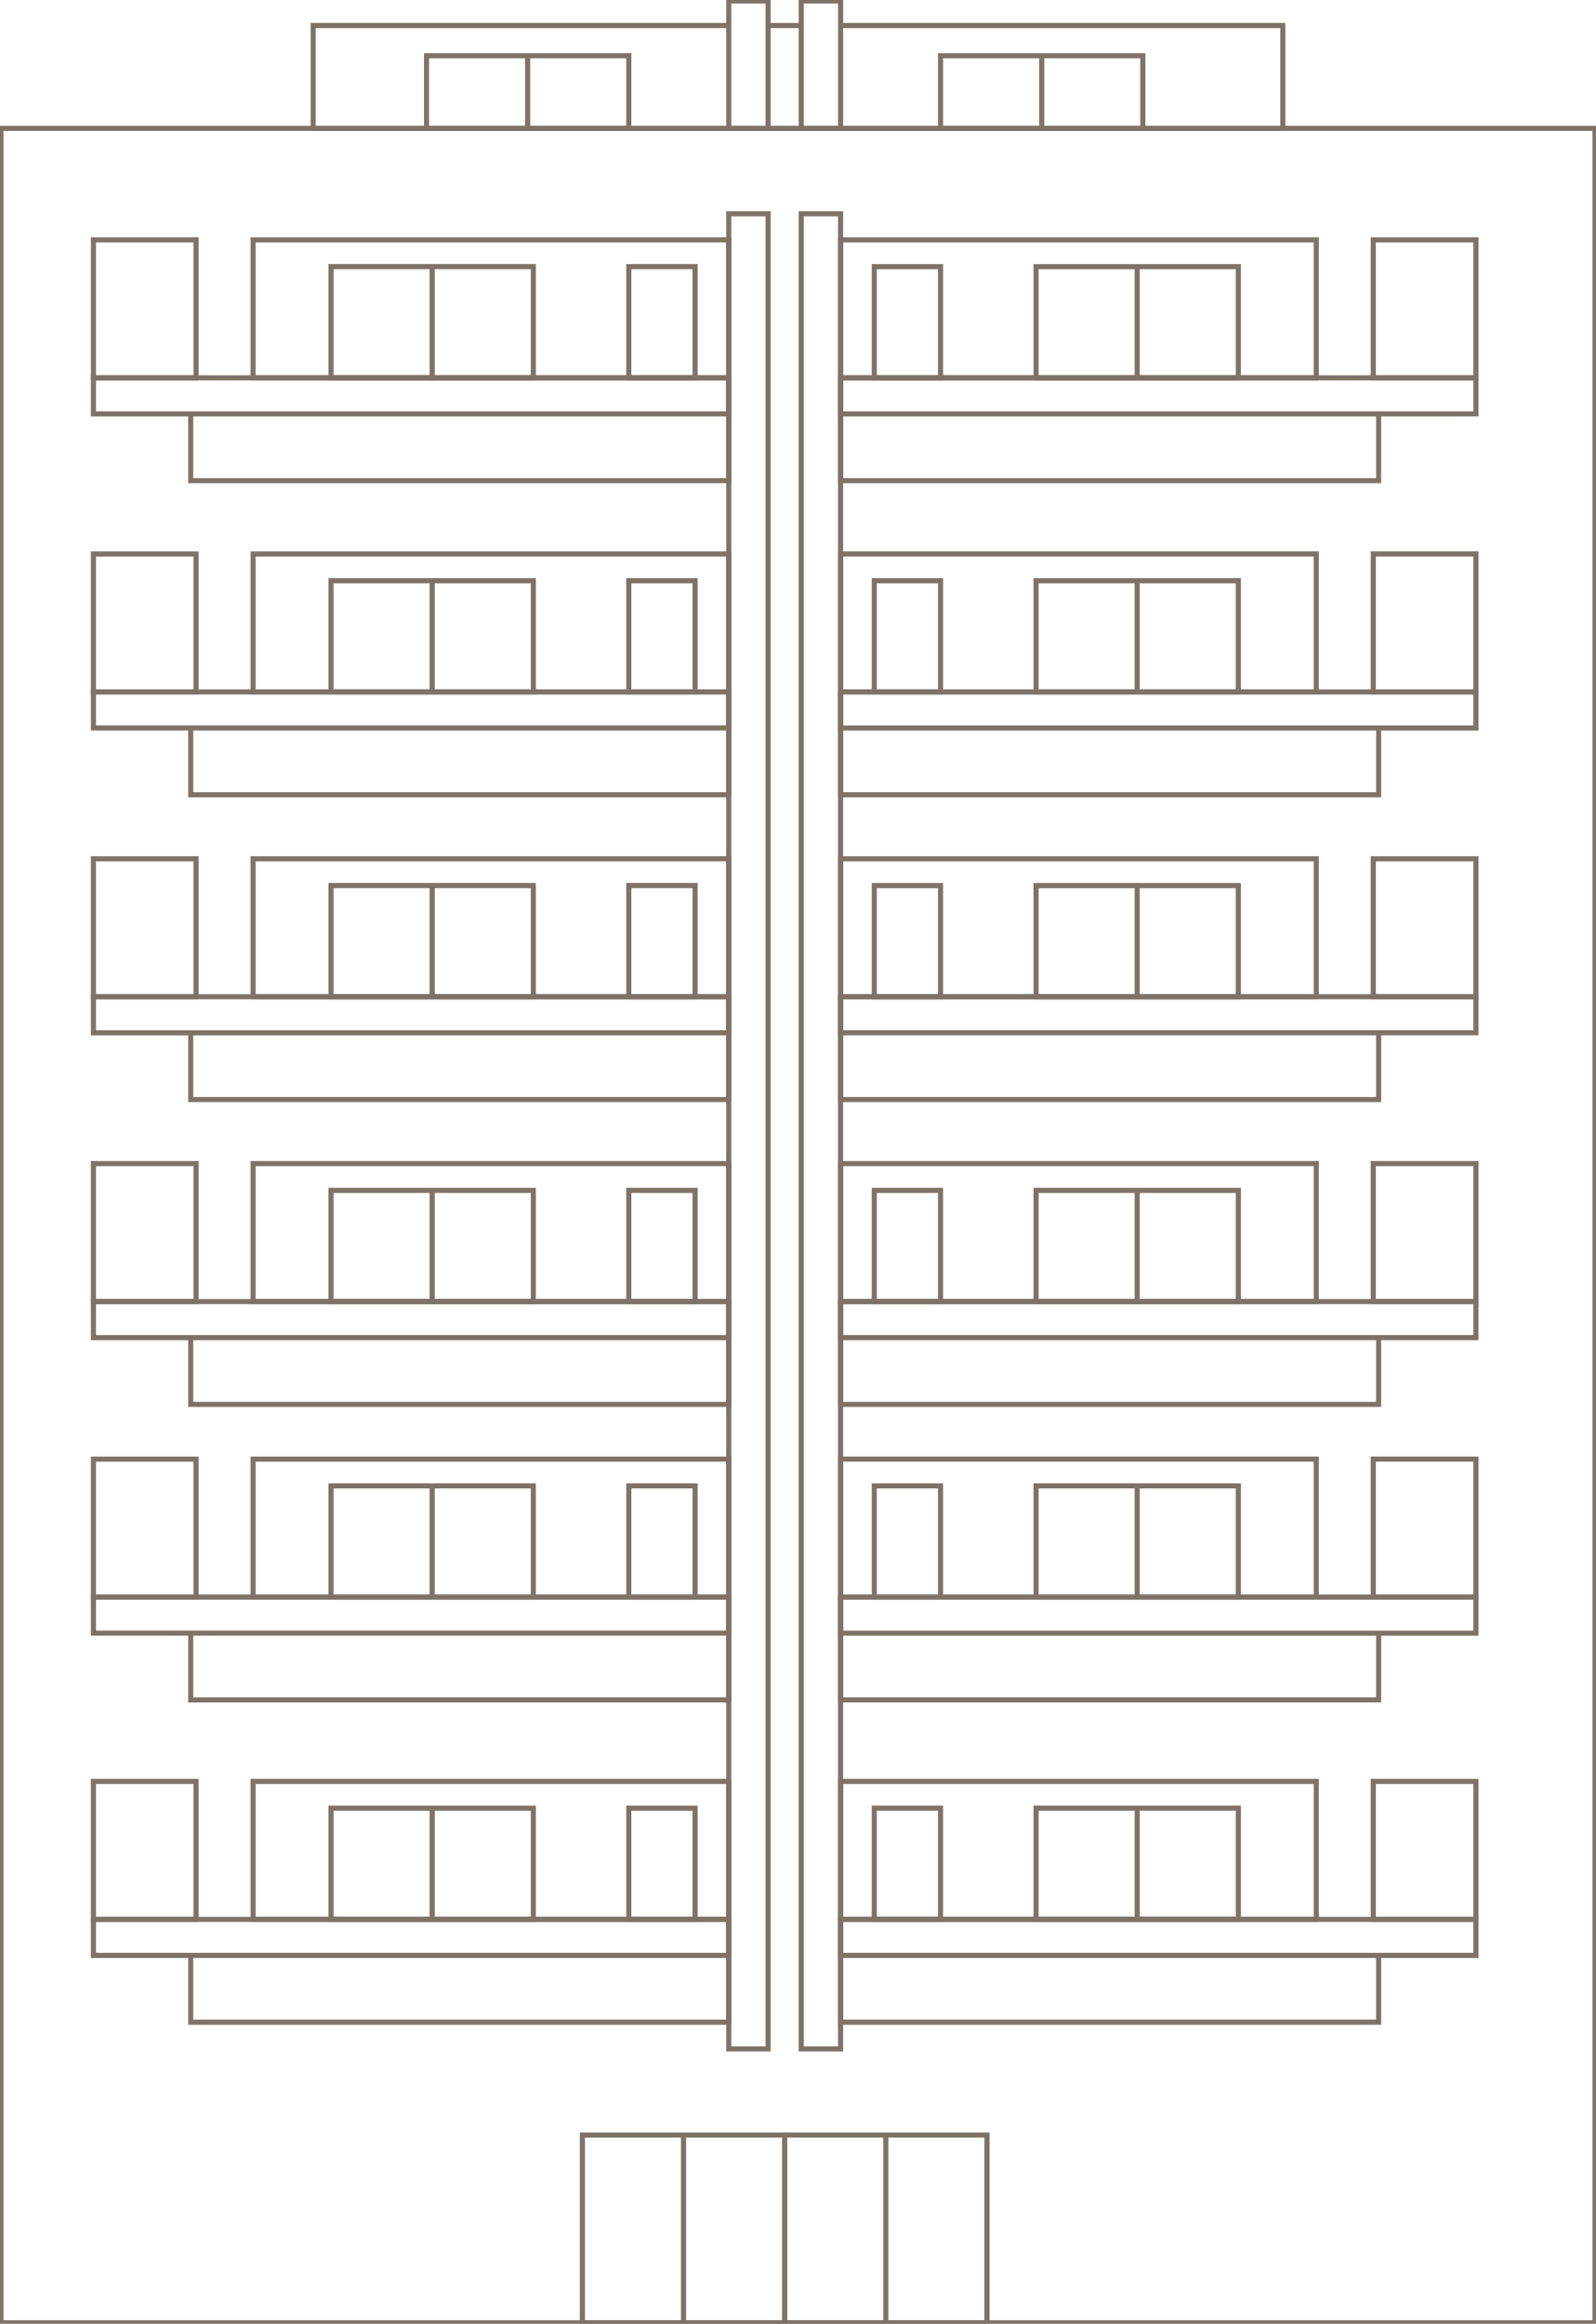 <svg width="178" height="259" viewBox="0 0 178 259" fill="none" xmlns="http://www.w3.org/2000/svg">
<g clip-path="url(#clip0_462_5414)">
<path d="M85.668 2.844H89.362" stroke="#7F7367" stroke-width="0.57" stroke-miterlimit="10"/>
<path d="M126.83 201.536V213.916" stroke="#7F7367" stroke-width="0.57" stroke-miterlimit="10"/>
<path d="M93.751 213.928H146.799V198.55H93.751V213.928Z" stroke="#7F7367" stroke-width="0.57" stroke-miterlimit="10"/>
<path d="M115.549 213.924H138.111V201.532H115.549V213.924Z" stroke="#7F7367" stroke-width="0.57" stroke-miterlimit="10"/>
<path d="M97.507 213.924H104.898V201.532H97.507V213.924Z" stroke="#7F7367" stroke-width="0.57" stroke-miterlimit="10"/>
<path d="M153.162 213.928H164.608V198.55H153.162V213.928Z" stroke="#7F7367" stroke-width="0.57" stroke-miterlimit="10"/>
<path d="M93.748 217.945H164.608V213.928H93.748V217.945Z" stroke="#7F7367" stroke-width="0.57" stroke-miterlimit="10"/>
<path d="M93.748 213.928V225.388H153.759V217.945" stroke="#7F7367" stroke-width="0.57" stroke-miterlimit="10"/>
<path d="M126.83 165.613V177.993" stroke="#7F7367" stroke-width="0.57" stroke-miterlimit="10"/>
<path d="M93.751 178.005H146.799V162.627H93.751V178.005Z" stroke="#7F7367" stroke-width="0.57" stroke-miterlimit="10"/>
<path d="M115.549 178.005H138.111V165.613H115.549V178.005Z" stroke="#7F7367" stroke-width="0.57" stroke-miterlimit="10"/>
<path d="M97.507 178.005H104.898V165.613H97.507V178.005Z" stroke="#7F7367" stroke-width="0.57" stroke-miterlimit="10"/>
<path d="M153.162 178.005H164.608V162.627H153.162V178.005Z" stroke="#7F7367" stroke-width="0.57" stroke-miterlimit="10"/>
<path d="M93.748 182.026H164.608V178.009H93.748V182.026Z" stroke="#7F7367" stroke-width="0.57" stroke-miterlimit="10"/>
<path d="M93.748 178.005V189.465H153.759V182.026" stroke="#7F7367" stroke-width="0.57" stroke-miterlimit="10"/>
<path d="M126.83 132.676V145.056" stroke="#7F7367" stroke-width="0.57" stroke-miterlimit="10"/>
<path d="M93.751 145.068H146.799V129.69H93.751V145.068Z" stroke="#7F7367" stroke-width="0.57" stroke-miterlimit="10"/>
<path d="M115.549 145.068H138.111V132.676H115.549V145.068Z" stroke="#7F7367" stroke-width="0.57" stroke-miterlimit="10"/>
<path d="M97.507 145.068H104.898V132.676H97.507V145.068Z" stroke="#7F7367" stroke-width="0.57" stroke-miterlimit="10"/>
<path d="M153.162 145.068H164.608V129.69H153.162V145.068Z" stroke="#7F7367" stroke-width="0.57" stroke-miterlimit="10"/>
<path d="M93.748 149.085H164.608V145.068H93.748V149.085Z" stroke="#7F7367" stroke-width="0.57" stroke-miterlimit="10"/>
<path d="M93.748 145.068V156.528H153.759V149.085" stroke="#7F7367" stroke-width="0.57" stroke-miterlimit="10"/>
<path d="M126.83 98.7V111.084" stroke="#7F7367" stroke-width="0.57" stroke-miterlimit="10"/>
<path d="M93.751 111.096H146.799V95.718H93.751V111.096Z" stroke="#7F7367" stroke-width="0.57" stroke-miterlimit="10"/>
<path d="M115.549 111.096H138.111V98.704H115.549V111.096Z" stroke="#7F7367" stroke-width="0.57" stroke-miterlimit="10"/>
<path d="M97.507 111.096H104.898V98.704H97.507V111.096Z" stroke="#7F7367" stroke-width="0.57" stroke-miterlimit="10"/>
<path d="M153.162 111.096H164.608V95.718H153.162V111.096Z" stroke="#7F7367" stroke-width="0.57" stroke-miterlimit="10"/>
<path d="M93.748 115.109L164.608 115.109V111.092L93.748 111.092V115.109Z" stroke="#7F7367" stroke-width="0.57" stroke-miterlimit="10"/>
<path d="M93.748 111.096V122.553H153.759V115.113" stroke="#7F7367" stroke-width="0.57" stroke-miterlimit="10"/>
<path d="M126.83 64.728V77.109" stroke="#7F7367" stroke-width="0.57" stroke-miterlimit="10"/>
<path d="M93.751 77.12H146.799V61.742L93.751 61.742V77.12Z" stroke="#7F7367" stroke-width="0.57" stroke-miterlimit="10"/>
<path d="M115.549 77.12H138.111V64.728H115.549V77.12Z" stroke="#7F7367" stroke-width="0.57" stroke-miterlimit="10"/>
<path d="M97.507 77.12H104.898V64.728H97.507V77.12Z" stroke="#7F7367" stroke-width="0.57" stroke-miterlimit="10"/>
<path d="M153.162 77.12H164.608V61.742H153.162V77.12Z" stroke="#7F7367" stroke-width="0.57" stroke-miterlimit="10"/>
<path d="M93.748 81.141L164.608 81.141V77.124L93.748 77.124V81.141Z" stroke="#7F7367" stroke-width="0.57" stroke-miterlimit="10"/>
<path d="M93.748 77.12V88.581H153.759V81.137" stroke="#7F7367" stroke-width="0.57" stroke-miterlimit="10"/>
<path d="M126.83 29.717V42.102" stroke="#7F7367" stroke-width="0.57" stroke-miterlimit="10"/>
<path d="M89.358 228.367H93.748L93.748 23.826H89.358L89.358 228.367Z" stroke="#7F7367" stroke-width="0.57" stroke-miterlimit="10"/>
<path d="M93.751 42.113L146.799 42.113V26.735L93.751 26.735V42.113Z" stroke="#7F7367" stroke-width="0.57" stroke-miterlimit="10"/>
<path d="M115.549 42.113H138.111V29.721L115.549 29.721V42.113Z" stroke="#7F7367" stroke-width="0.57" stroke-miterlimit="10"/>
<path d="M97.507 42.113H104.898V29.721H97.507V42.113Z" stroke="#7F7367" stroke-width="0.57" stroke-miterlimit="10"/>
<path d="M153.162 42.113H164.608V26.735H153.162V42.113Z" stroke="#7F7367" stroke-width="0.57" stroke-miterlimit="10"/>
<path d="M93.748 46.13L164.608 46.13V42.113L93.748 42.113V46.13Z" stroke="#7F7367" stroke-width="0.57" stroke-miterlimit="10"/>
<path d="M93.748 42.113V53.574H153.759V46.13" stroke="#7F7367" stroke-width="0.57" stroke-miterlimit="10"/>
<path d="M48.199 201.536V213.916" stroke="#7F7367" stroke-width="0.57" stroke-miterlimit="10"/>
<path d="M81.277 198.55H28.23V213.928H81.277V198.55Z" stroke="#7F7367" stroke-width="0.57" stroke-miterlimit="10"/>
<path d="M59.48 201.536H36.918V213.928H59.48V201.536Z" stroke="#7F7367" stroke-width="0.57" stroke-miterlimit="10"/>
<path d="M77.522 201.536H70.13V213.928H77.522V201.536Z" stroke="#7F7367" stroke-width="0.57" stroke-miterlimit="10"/>
<path d="M21.866 198.55H10.42V213.928H21.866V198.55Z" stroke="#7F7367" stroke-width="0.57" stroke-miterlimit="10"/>
<path d="M81.281 213.928H10.42V217.945H81.281V213.928Z" stroke="#7F7367" stroke-width="0.57" stroke-miterlimit="10"/>
<path d="M81.277 213.928V225.388H21.27V217.945" stroke="#7F7367" stroke-width="0.57" stroke-miterlimit="10"/>
<path d="M48.199 165.613V177.993" stroke="#7F7367" stroke-width="0.57" stroke-miterlimit="10"/>
<path d="M81.277 162.631H28.23V178.009H81.277V162.631Z" stroke="#7F7367" stroke-width="0.57" stroke-miterlimit="10"/>
<path d="M59.48 165.613H36.918V178.005H59.48V165.613Z" stroke="#7F7367" stroke-width="0.57" stroke-miterlimit="10"/>
<path d="M77.522 165.613H70.13V178.005H77.522V165.613Z" stroke="#7F7367" stroke-width="0.57" stroke-miterlimit="10"/>
<path d="M21.866 162.631H10.42V178.009H21.866V162.631Z" stroke="#7F7367" stroke-width="0.57" stroke-miterlimit="10"/>
<path d="M81.281 178.005H10.42V182.022H81.281V178.005Z" stroke="#7F7367" stroke-width="0.57" stroke-miterlimit="10"/>
<path d="M81.277 178.005V189.465H21.27V182.026" stroke="#7F7367" stroke-width="0.57" stroke-miterlimit="10"/>
<path d="M48.199 132.676V145.056" stroke="#7F7367" stroke-width="0.57" stroke-miterlimit="10"/>
<path d="M81.277 129.69H28.23V145.068H81.277V129.69Z" stroke="#7F7367" stroke-width="0.57" stroke-miterlimit="10"/>
<path d="M59.48 132.676H36.918V145.068H59.48V132.676Z" stroke="#7F7367" stroke-width="0.57" stroke-miterlimit="10"/>
<path d="M77.522 132.676H70.13V145.068H77.522V132.676Z" stroke="#7F7367" stroke-width="0.57" stroke-miterlimit="10"/>
<path d="M21.866 129.69H10.42V145.068H21.866V129.69Z" stroke="#7F7367" stroke-width="0.57" stroke-miterlimit="10"/>
<path d="M81.281 145.068H10.42V149.085H81.281V145.068Z" stroke="#7F7367" stroke-width="0.57" stroke-miterlimit="10"/>
<path d="M81.277 145.068V156.528H21.27V149.085" stroke="#7F7367" stroke-width="0.57" stroke-miterlimit="10"/>
<path d="M98.795 237.964V258.874" stroke="#7F7367" stroke-width="0.57" stroke-miterlimit="10"/>
<path d="M110.076 237.964H87.514V258.893H110.076V237.964Z" stroke="#7F7367" stroke-width="0.57" stroke-miterlimit="10"/>
<path d="M76.233 237.964V258.874" stroke="#7F7367" stroke-width="0.57" stroke-miterlimit="10"/>
<path d="M87.514 237.964H64.952V258.893H87.514V237.964Z" stroke="#7F7367" stroke-width="0.57" stroke-miterlimit="10"/>
<path d="M48.199 98.7V111.084" stroke="#7F7367" stroke-width="0.57" stroke-miterlimit="10"/>
<path d="M81.277 95.718H28.23V111.096H81.277V95.718Z" stroke="#7F7367" stroke-width="0.57" stroke-miterlimit="10"/>
<path d="M59.48 98.7H36.918V111.092H59.48V98.7Z" stroke="#7F7367" stroke-width="0.57" stroke-miterlimit="10"/>
<path d="M77.522 98.7H70.13V111.092H77.522V98.7Z" stroke="#7F7367" stroke-width="0.57" stroke-miterlimit="10"/>
<path d="M21.866 95.718H10.42V111.096H21.866V95.718Z" stroke="#7F7367" stroke-width="0.57" stroke-miterlimit="10"/>
<path d="M81.281 111.096H10.42V115.113H81.281V111.096Z" stroke="#7F7367" stroke-width="0.57" stroke-miterlimit="10"/>
<path d="M81.277 111.096V122.553H21.27V115.113" stroke="#7F7367" stroke-width="0.57" stroke-miterlimit="10"/>
<path d="M48.199 64.728V77.109" stroke="#7F7367" stroke-width="0.57" stroke-miterlimit="10"/>
<path d="M81.277 61.746H28.23V77.124H81.277V61.746Z" stroke="#7F7367" stroke-width="0.57" stroke-miterlimit="10"/>
<path d="M59.48 64.728H36.918V77.12H59.48V64.728Z" stroke="#7F7367" stroke-width="0.57" stroke-miterlimit="10"/>
<path d="M77.522 64.728H70.13V77.12H77.522V64.728Z" stroke="#7F7367" stroke-width="0.57" stroke-miterlimit="10"/>
<path d="M21.866 61.746H10.42V77.124H21.866V61.746Z" stroke="#7F7367" stroke-width="0.57" stroke-miterlimit="10"/>
<path d="M81.281 77.12H10.42V81.137H81.281V77.12Z" stroke="#7F7367" stroke-width="0.57" stroke-miterlimit="10"/>
<path d="M81.277 77.12V88.581H21.27V81.137" stroke="#7F7367" stroke-width="0.57" stroke-miterlimit="10"/>
<path d="M116.18 6.213V14.297" stroke="#7F7367" stroke-width="0.57" stroke-miterlimit="10"/>
<path d="M127.461 6.213H104.898V14.305H127.461V6.213Z" stroke="#7F7367" stroke-width="0.57" stroke-miterlimit="10"/>
<path d="M58.849 6.213V14.297" stroke="#7F7367" stroke-width="0.57" stroke-miterlimit="10"/>
<path d="M70.13 6.213H47.568V14.305H70.13V6.213Z" stroke="#7F7367" stroke-width="0.57" stroke-miterlimit="10"/>
<path d="M48.199 29.717V42.102" stroke="#7F7367" stroke-width="0.57" stroke-miterlimit="10"/>
<path d="M93.751 0.107H89.361V14.305H93.751V0.107Z" stroke="#7F7367" stroke-width="0.57" stroke-miterlimit="10"/>
<path d="M85.667 0.107H81.277V14.305H85.667V0.107Z" stroke="#7F7367" stroke-width="0.57" stroke-miterlimit="10"/>
<path d="M85.667 23.826H81.277V228.367H85.667V23.826Z" stroke="#7F7367" stroke-width="0.57" stroke-miterlimit="10"/>
<path d="M81.277 26.735H28.23V42.113H81.277V26.735Z" stroke="#7F7367" stroke-width="0.57" stroke-miterlimit="10"/>
<path d="M59.48 29.717H36.918V42.109H59.48V29.717Z" stroke="#7F7367" stroke-width="0.57" stroke-miterlimit="10"/>
<path d="M77.522 29.717H70.13V42.109H77.522V29.717Z" stroke="#7F7367" stroke-width="0.57" stroke-miterlimit="10"/>
<path d="M21.866 26.735H10.42V42.113H21.866V26.735Z" stroke="#7F7367" stroke-width="0.57" stroke-miterlimit="10"/>
<path d="M81.281 42.113H10.42V46.13H81.281V42.113Z" stroke="#7F7367" stroke-width="0.57" stroke-miterlimit="10"/>
<path d="M81.277 42.113V53.574H21.27V46.13" stroke="#7F7367" stroke-width="0.57" stroke-miterlimit="10"/>
<path d="M93.748 2.844H143.074V14.305H34.925V2.844H81.277" stroke="#7F7367" stroke-width="0.57" stroke-miterlimit="10"/>
<path d="M177.889 14.305H0.107V258.893H177.889V14.305Z" stroke="#7F7367" stroke-width="0.57" stroke-miterlimit="10"/>
</g>
<defs>
<clipPath id="clip0_462_5414">
<rect width="178" height="259" fill="white"/>
</clipPath>
</defs>
</svg>
